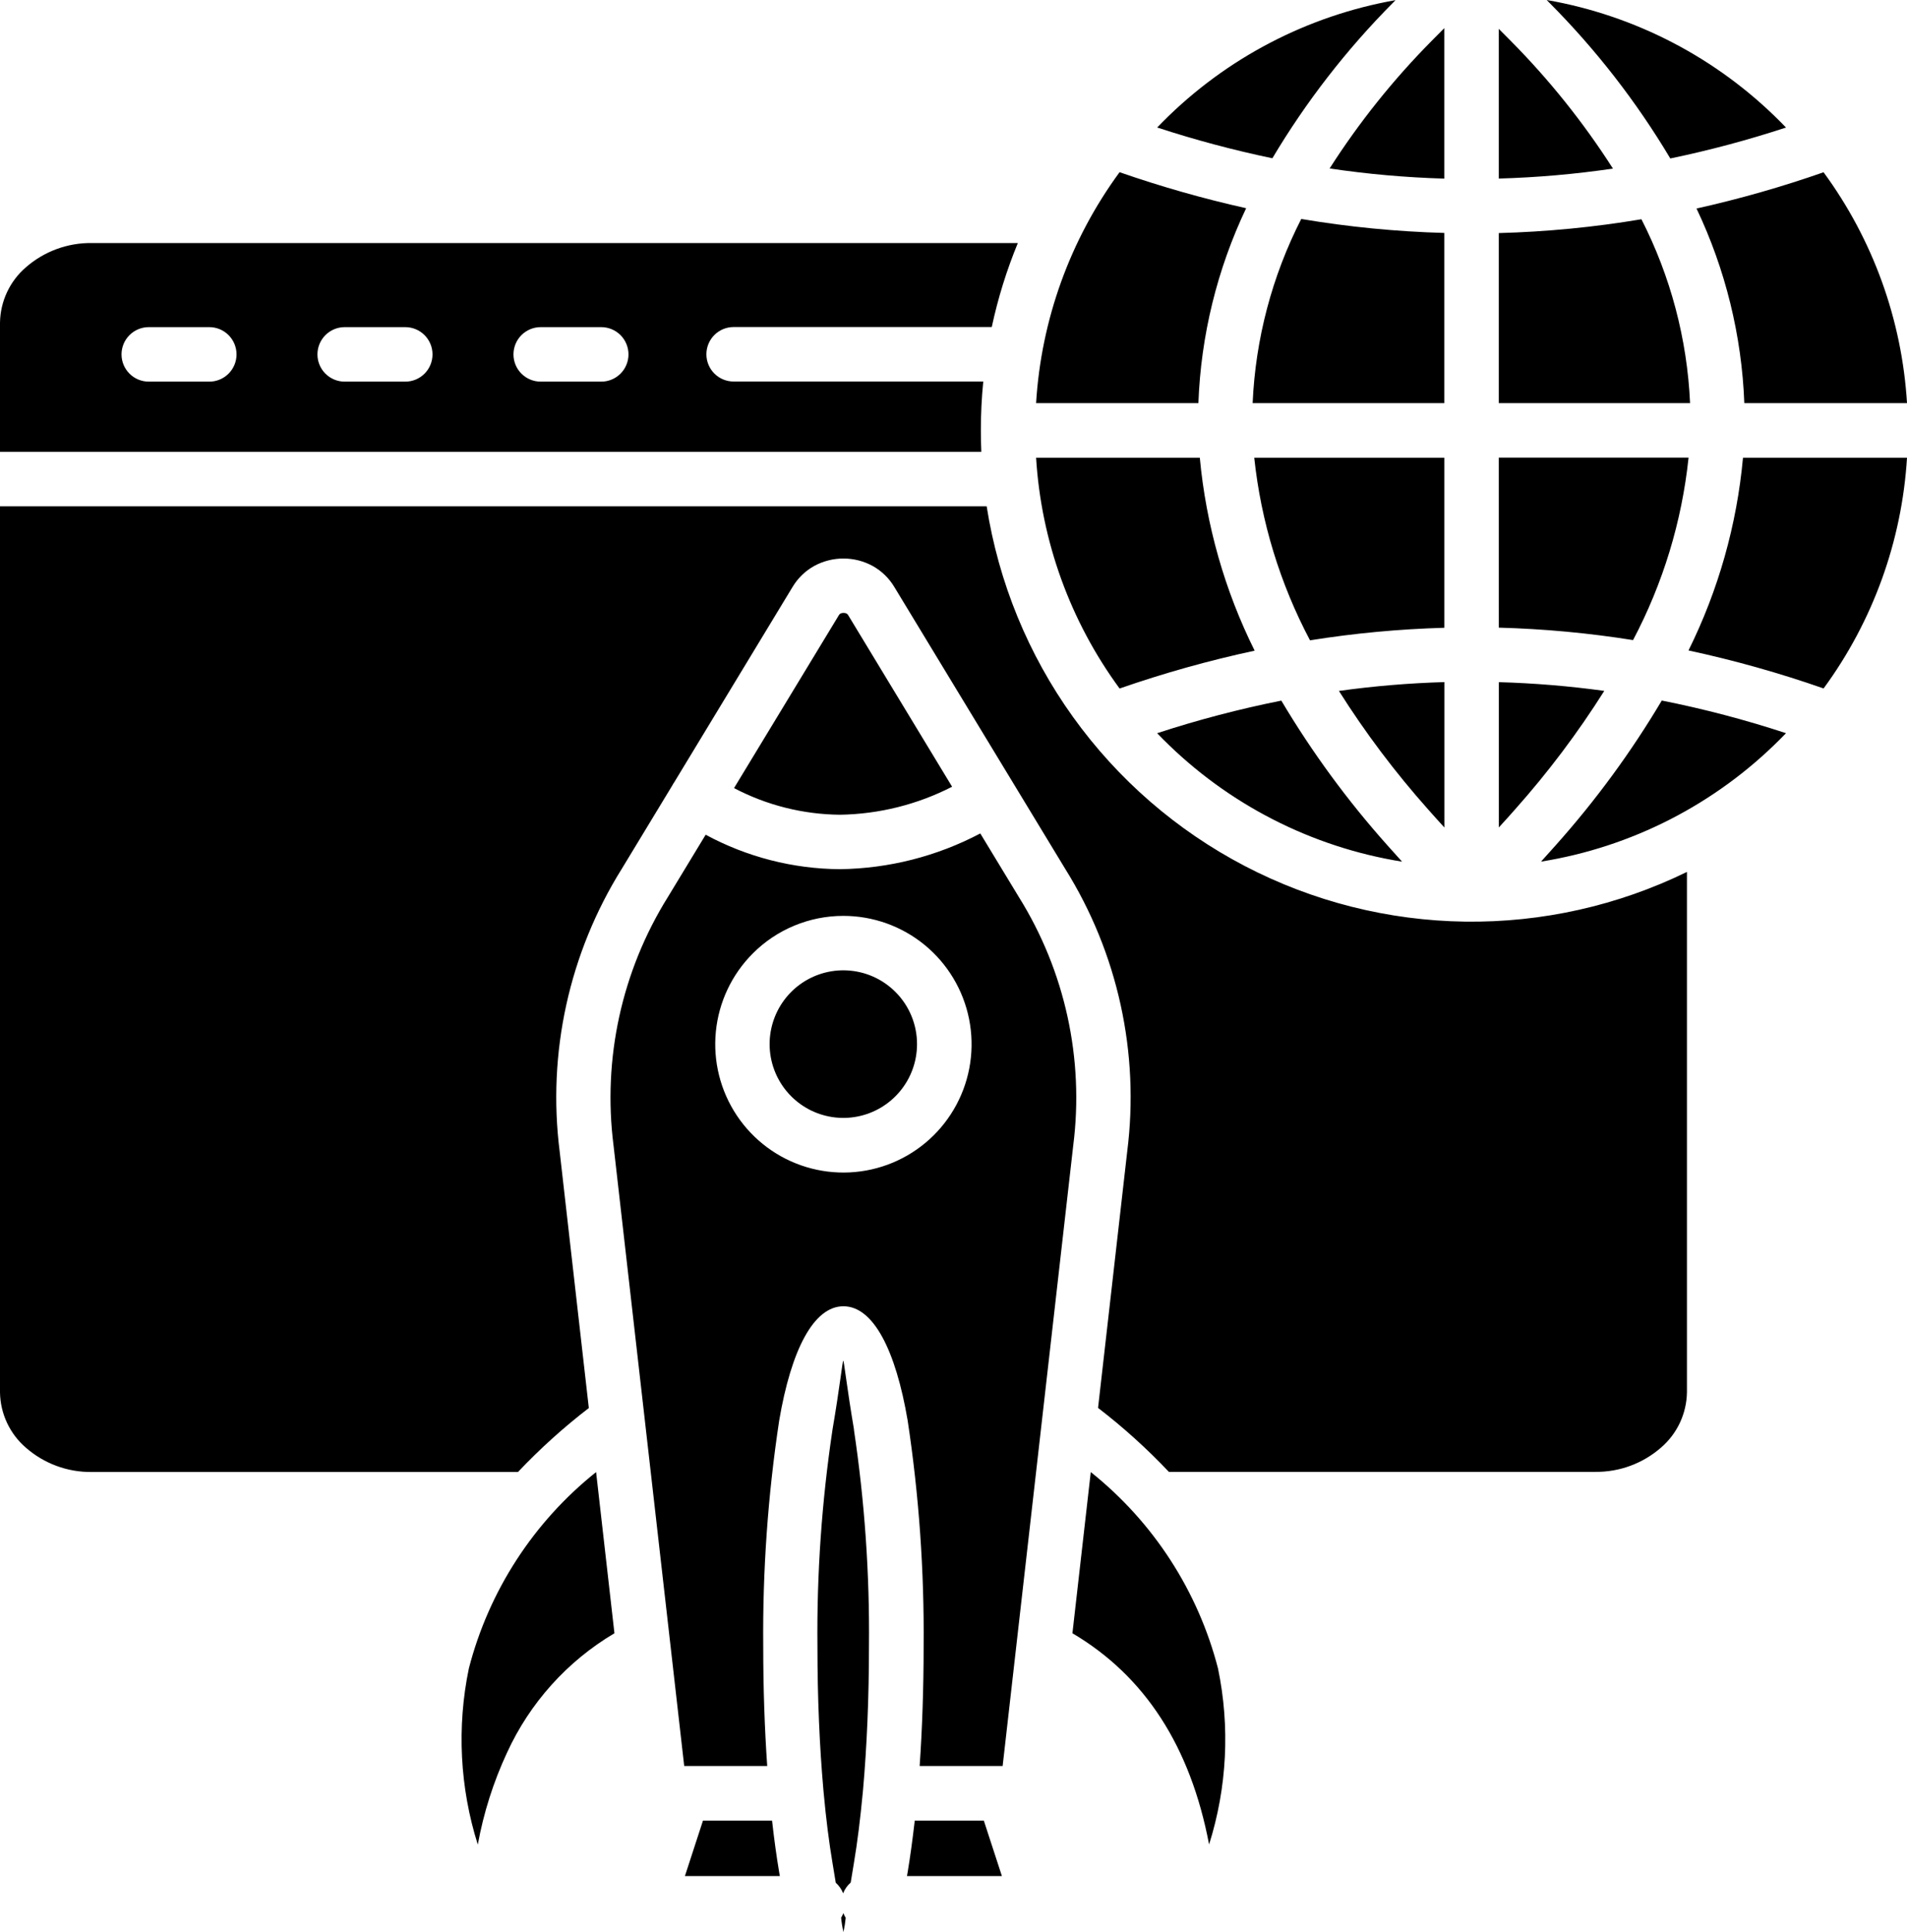 <svg width="156" height="158" viewBox="0 0 156 158" fill="none" xmlns="http://www.w3.org/2000/svg">
<path fill-rule="evenodd" clip-rule="evenodd" d="M48.763 120.385C43.647 124.466 39.994 130.1 38.355 136.439C37.361 141.226 37.613 146.189 39.086 150.85C39.559 148.253 40.363 145.726 41.476 143.332C43.343 139.257 46.409 135.85 50.263 133.566L48.763 120.385ZM87.729 133.566C93.656 137.066 97.382 142.823 98.908 150.838C100.379 146.18 100.63 141.222 99.636 136.439C97.998 130.1 94.345 124.466 89.229 120.385L87.729 133.566ZM68.806 156.818C68.845 157.216 68.908 157.61 68.996 158C69.082 157.616 69.144 157.226 69.182 156.834C69.106 156.714 69.042 156.586 68.991 156.453C68.943 156.58 68.884 156.702 68.815 156.818H68.806ZM69.862 116.915C69.272 113.436 69.043 111.278 68.982 111.278C68.92 111.278 68.698 113.431 68.102 116.915C67.223 122.782 66.811 128.709 66.87 134.641C66.87 138.877 67.046 142.855 67.354 146.335C67.365 146.413 67.371 146.49 67.375 146.57C67.57 148.715 67.817 150.669 68.105 152.369C68.202 152.939 68.281 153.473 68.368 153.968C68.634 154.205 68.842 154.501 68.973 154.833C69.104 154.493 69.316 154.191 69.591 153.952C69.67 153.461 69.754 152.93 69.851 152.367C70.14 150.665 70.379 148.713 70.581 146.568C70.583 146.489 70.59 146.411 70.603 146.334C70.91 142.853 71.085 138.876 71.085 134.639C71.144 128.707 70.732 122.78 69.853 116.913L69.862 116.915ZM63.794 153.42C63.776 153.314 63.757 153.211 63.739 153.105C63.523 151.821 63.327 150.408 63.158 148.888H57.506L56.029 153.42H63.794ZM74.83 148.888C74.654 150.408 74.465 151.821 74.249 153.105C74.23 153.211 74.212 153.314 74.194 153.42H81.959L80.481 148.888H74.83ZM73.256 81.125C72.271 80.136 70.974 79.52 69.586 79.382C68.198 79.243 66.805 79.59 65.644 80.364C64.483 81.138 63.627 82.291 63.22 83.627C62.813 84.963 62.882 86.398 63.414 87.689C63.946 88.979 64.909 90.045 66.138 90.705C67.368 91.365 68.788 91.578 70.156 91.307C71.525 91.036 72.757 90.299 73.643 89.22C74.529 88.142 75.015 86.79 75.016 85.393C75.018 84.601 74.863 83.816 74.561 83.084C74.259 82.351 73.816 81.686 73.256 81.125ZM68.992 74.9C71.418 74.9 73.769 75.741 75.644 77.281C77.52 78.822 78.804 80.965 79.277 83.347C79.751 85.728 79.385 88.2 78.241 90.341C77.098 92.483 75.248 94.162 73.007 95.091C70.766 96.02 68.272 96.143 65.951 95.438C63.629 94.734 61.624 93.245 60.276 91.226C58.928 89.207 58.322 86.783 58.559 84.367C58.797 81.95 59.865 79.691 61.58 77.974C62.552 76.998 63.708 76.224 64.98 75.697C66.252 75.169 67.615 74.898 68.992 74.9ZM80.194 68.162L83.335 73.341C87.124 79.406 88.7 86.598 87.793 93.693L82.02 144.424H75.231C75.44 141.396 75.556 138.092 75.556 134.639C75.612 128.462 75.176 122.29 74.252 116.182C73.272 110.401 71.437 106.825 68.996 106.825C66.555 106.825 64.719 110.401 63.739 116.182C62.815 122.29 62.379 128.462 62.435 134.639C62.435 138.092 62.551 141.396 62.761 144.424H55.971L50.192 93.693C49.284 86.598 50.858 79.407 54.646 73.341L57.726 68.263C61.102 70.088 64.875 71.056 68.713 71.081C72.715 71.028 76.648 70.027 80.19 68.159L80.194 68.162ZM60.047 64.449C62.724 65.855 65.698 66.602 68.721 66.628C71.911 66.577 75.047 65.794 77.886 64.338L69.374 50.29C69.343 50.24 69.299 50.199 69.248 50.171C69.171 50.136 69.088 50.12 69.005 50.123C68.921 50.12 68.838 50.136 68.762 50.171C68.71 50.199 68.667 50.24 68.635 50.29L60.047 64.449ZM49.185 26.753C49.776 26.753 50.342 26.988 50.76 27.406C51.177 27.824 51.412 28.391 51.412 28.982C51.412 29.573 51.177 30.14 50.76 30.557C50.342 30.975 49.776 31.21 49.185 31.21H44.23C43.639 31.21 43.073 30.975 42.656 30.557C42.238 30.14 42.004 29.573 42.004 28.982C42.004 28.391 42.238 27.824 42.656 27.406C43.073 26.988 43.639 26.753 44.23 26.753H49.185ZM33.155 26.753C33.746 26.753 34.312 26.988 34.729 27.406C35.147 27.824 35.381 28.391 35.381 28.982C35.381 29.573 35.147 30.14 34.729 30.557C34.312 30.975 33.746 31.21 33.155 31.21H28.194C27.604 31.21 27.038 30.975 26.62 30.557C26.203 30.14 25.968 29.573 25.968 28.982C25.968 28.391 26.203 27.824 26.62 27.406C27.038 26.988 27.604 26.753 28.194 26.753H33.155ZM17.123 26.753C17.714 26.753 18.28 26.988 18.697 27.406C19.115 27.824 19.349 28.391 19.349 28.982C19.349 29.573 19.115 30.14 18.697 30.557C18.28 30.975 17.714 31.21 17.123 31.21H12.168C11.577 31.21 11.011 30.975 10.593 30.557C10.176 30.14 9.941 29.573 9.941 28.982C9.941 28.391 10.176 27.824 10.593 27.406C11.011 26.988 11.577 26.753 12.168 26.753H17.123ZM80.276 36.953C80.252 36.371 80.238 35.786 80.238 35.191C80.238 33.845 80.303 32.515 80.435 31.201H60.012C59.422 31.201 58.855 30.966 58.438 30.549C58.02 30.131 57.786 29.564 57.786 28.973C57.786 28.382 58.02 27.815 58.438 27.397C58.855 26.979 59.422 26.745 60.012 26.745H81.13C81.633 24.395 82.347 22.096 83.263 19.875H7.492C5.515 19.854 3.6 20.563 2.112 21.865C1.461 22.427 0.937 23.119 0.573 23.898C0.209 24.677 0.014 25.524 0 26.384V36.953H80.276ZM137.999 71.312V113.859C137.985 114.718 137.79 115.565 137.426 116.344C137.062 117.122 136.538 117.814 135.887 118.375C134.399 119.679 132.484 120.388 130.507 120.368H95.62C93.829 118.474 91.891 116.724 89.825 115.136L92.21 94.174C93.235 86.107 91.44 77.933 87.129 71.039L73.158 48.001C72.727 47.28 72.113 46.686 71.379 46.279C70.647 45.883 69.828 45.675 68.996 45.675C68.164 45.675 67.345 45.883 66.613 46.279C65.879 46.686 65.265 47.28 64.834 48.001L55.155 63.974C55.128 64.011 55.102 64.049 55.077 64.09C55.053 64.13 55.012 64.199 54.984 64.255L50.866 71.049C46.556 77.943 44.76 86.117 45.785 94.185L48.168 115.147C46.103 116.736 44.165 118.485 42.373 120.378H7.492C5.515 120.399 3.599 119.69 2.112 118.386C1.461 117.825 0.937 117.133 0.573 116.354C0.209 115.576 0.013 114.729 0 113.869V41.404H80.713C81.687 47.617 84.104 53.515 87.77 58.624C91.436 63.732 96.248 67.909 101.82 70.817C107.391 73.725 113.567 75.285 119.85 75.37C126.133 75.455 132.349 74.063 137.997 71.307L137.999 71.312ZM101.94 17.028C98.435 16.246 94.978 15.262 91.585 14.083C87.543 19.59 85.172 26.146 84.757 32.966H98.033C98.237 27.443 99.567 22.019 101.94 17.028ZM118.151 19.05C114.228 18.941 110.317 18.559 106.447 17.907C104.058 22.583 102.702 27.719 102.471 32.966H118.151V19.05ZM134.275 17.93C130.416 18.578 126.517 18.956 122.605 19.061V32.966H138.254C138.018 27.727 136.661 22.599 134.275 17.93ZM149.175 14.088C145.772 15.278 142.301 16.268 138.782 17.053C141.152 22.036 142.482 27.451 142.692 32.966H156C155.585 26.148 153.216 19.594 149.175 14.088ZM136.637 12.959C139.837 12.295 142.997 11.45 146.103 10.43C145.943 10.264 145.781 10.099 145.617 9.935C140.43 4.731 133.761 1.261 126.526 0C126.607 0.083 126.688 0.164 126.767 0.247C130.565 4.064 133.879 8.333 136.637 12.959ZM122.605 14.603V2.359C122.936 2.686 123.263 3.015 123.586 3.345C126.734 6.52 129.536 10.02 131.945 13.787C128.85 14.242 125.732 14.515 122.605 14.603ZM108.768 13.777C111.877 14.239 115.01 14.517 118.151 14.608V2.3C117.799 2.646 117.456 2.991 117.122 3.336C113.976 6.511 111.176 10.01 108.768 13.777ZM94.658 10.43C94.818 10.264 94.98 10.099 95.142 9.937C100.311 4.75 106.952 1.285 114.16 0.012L113.94 0.238C110.148 4.053 106.838 8.32 104.085 12.943C100.901 12.279 97.756 11.439 94.665 10.428L94.658 10.43ZM104.817 57.296C101.381 57.981 97.988 58.871 94.658 59.961C94.818 60.127 94.98 60.292 95.142 60.454C100.442 65.771 107.286 69.276 114.695 70.466C114.289 70.023 113.889 69.578 113.495 69.131C110.229 65.475 107.323 61.511 104.817 57.296ZM118.151 55.781C115.266 55.865 112.387 56.107 109.528 56.503C111.691 59.927 114.131 63.167 116.824 66.191C117.259 66.685 117.703 67.178 118.158 67.673V55.781H118.151ZM131.232 56.5C128.373 56.106 125.494 55.867 122.609 55.786V67.669C123.062 67.177 123.503 66.688 123.932 66.2C126.629 63.173 129.072 59.929 131.236 56.5H131.232ZM146.103 59.959C142.772 58.864 139.378 57.972 135.94 57.289C133.432 61.51 130.522 65.478 127.251 69.138C126.861 69.58 126.464 70.021 126.062 70.463C133.471 69.273 140.314 65.77 145.615 60.454C145.779 60.29 145.943 60.125 146.103 59.959ZM138.124 53.193C141.869 53.999 145.561 55.037 149.177 56.301C153.215 50.798 155.584 44.247 156 37.432H142.583C142.082 42.919 140.57 48.266 138.122 53.202L138.124 53.193ZM122.607 51.328C126.287 51.427 129.955 51.767 133.59 52.346C136.042 47.708 137.584 42.642 138.131 37.423H122.605L122.607 51.328ZM107.17 52.364C110.805 51.783 114.474 51.441 118.153 51.339V37.432H102.602C103.158 42.658 104.708 47.729 107.168 52.373L107.17 52.364ZM91.587 56.306C95.203 55.049 98.892 54.015 102.635 53.211C100.179 48.274 98.658 42.923 98.149 37.432H84.757C85.174 44.249 87.546 50.802 91.587 56.306Z" fill="black"/>
</svg>
